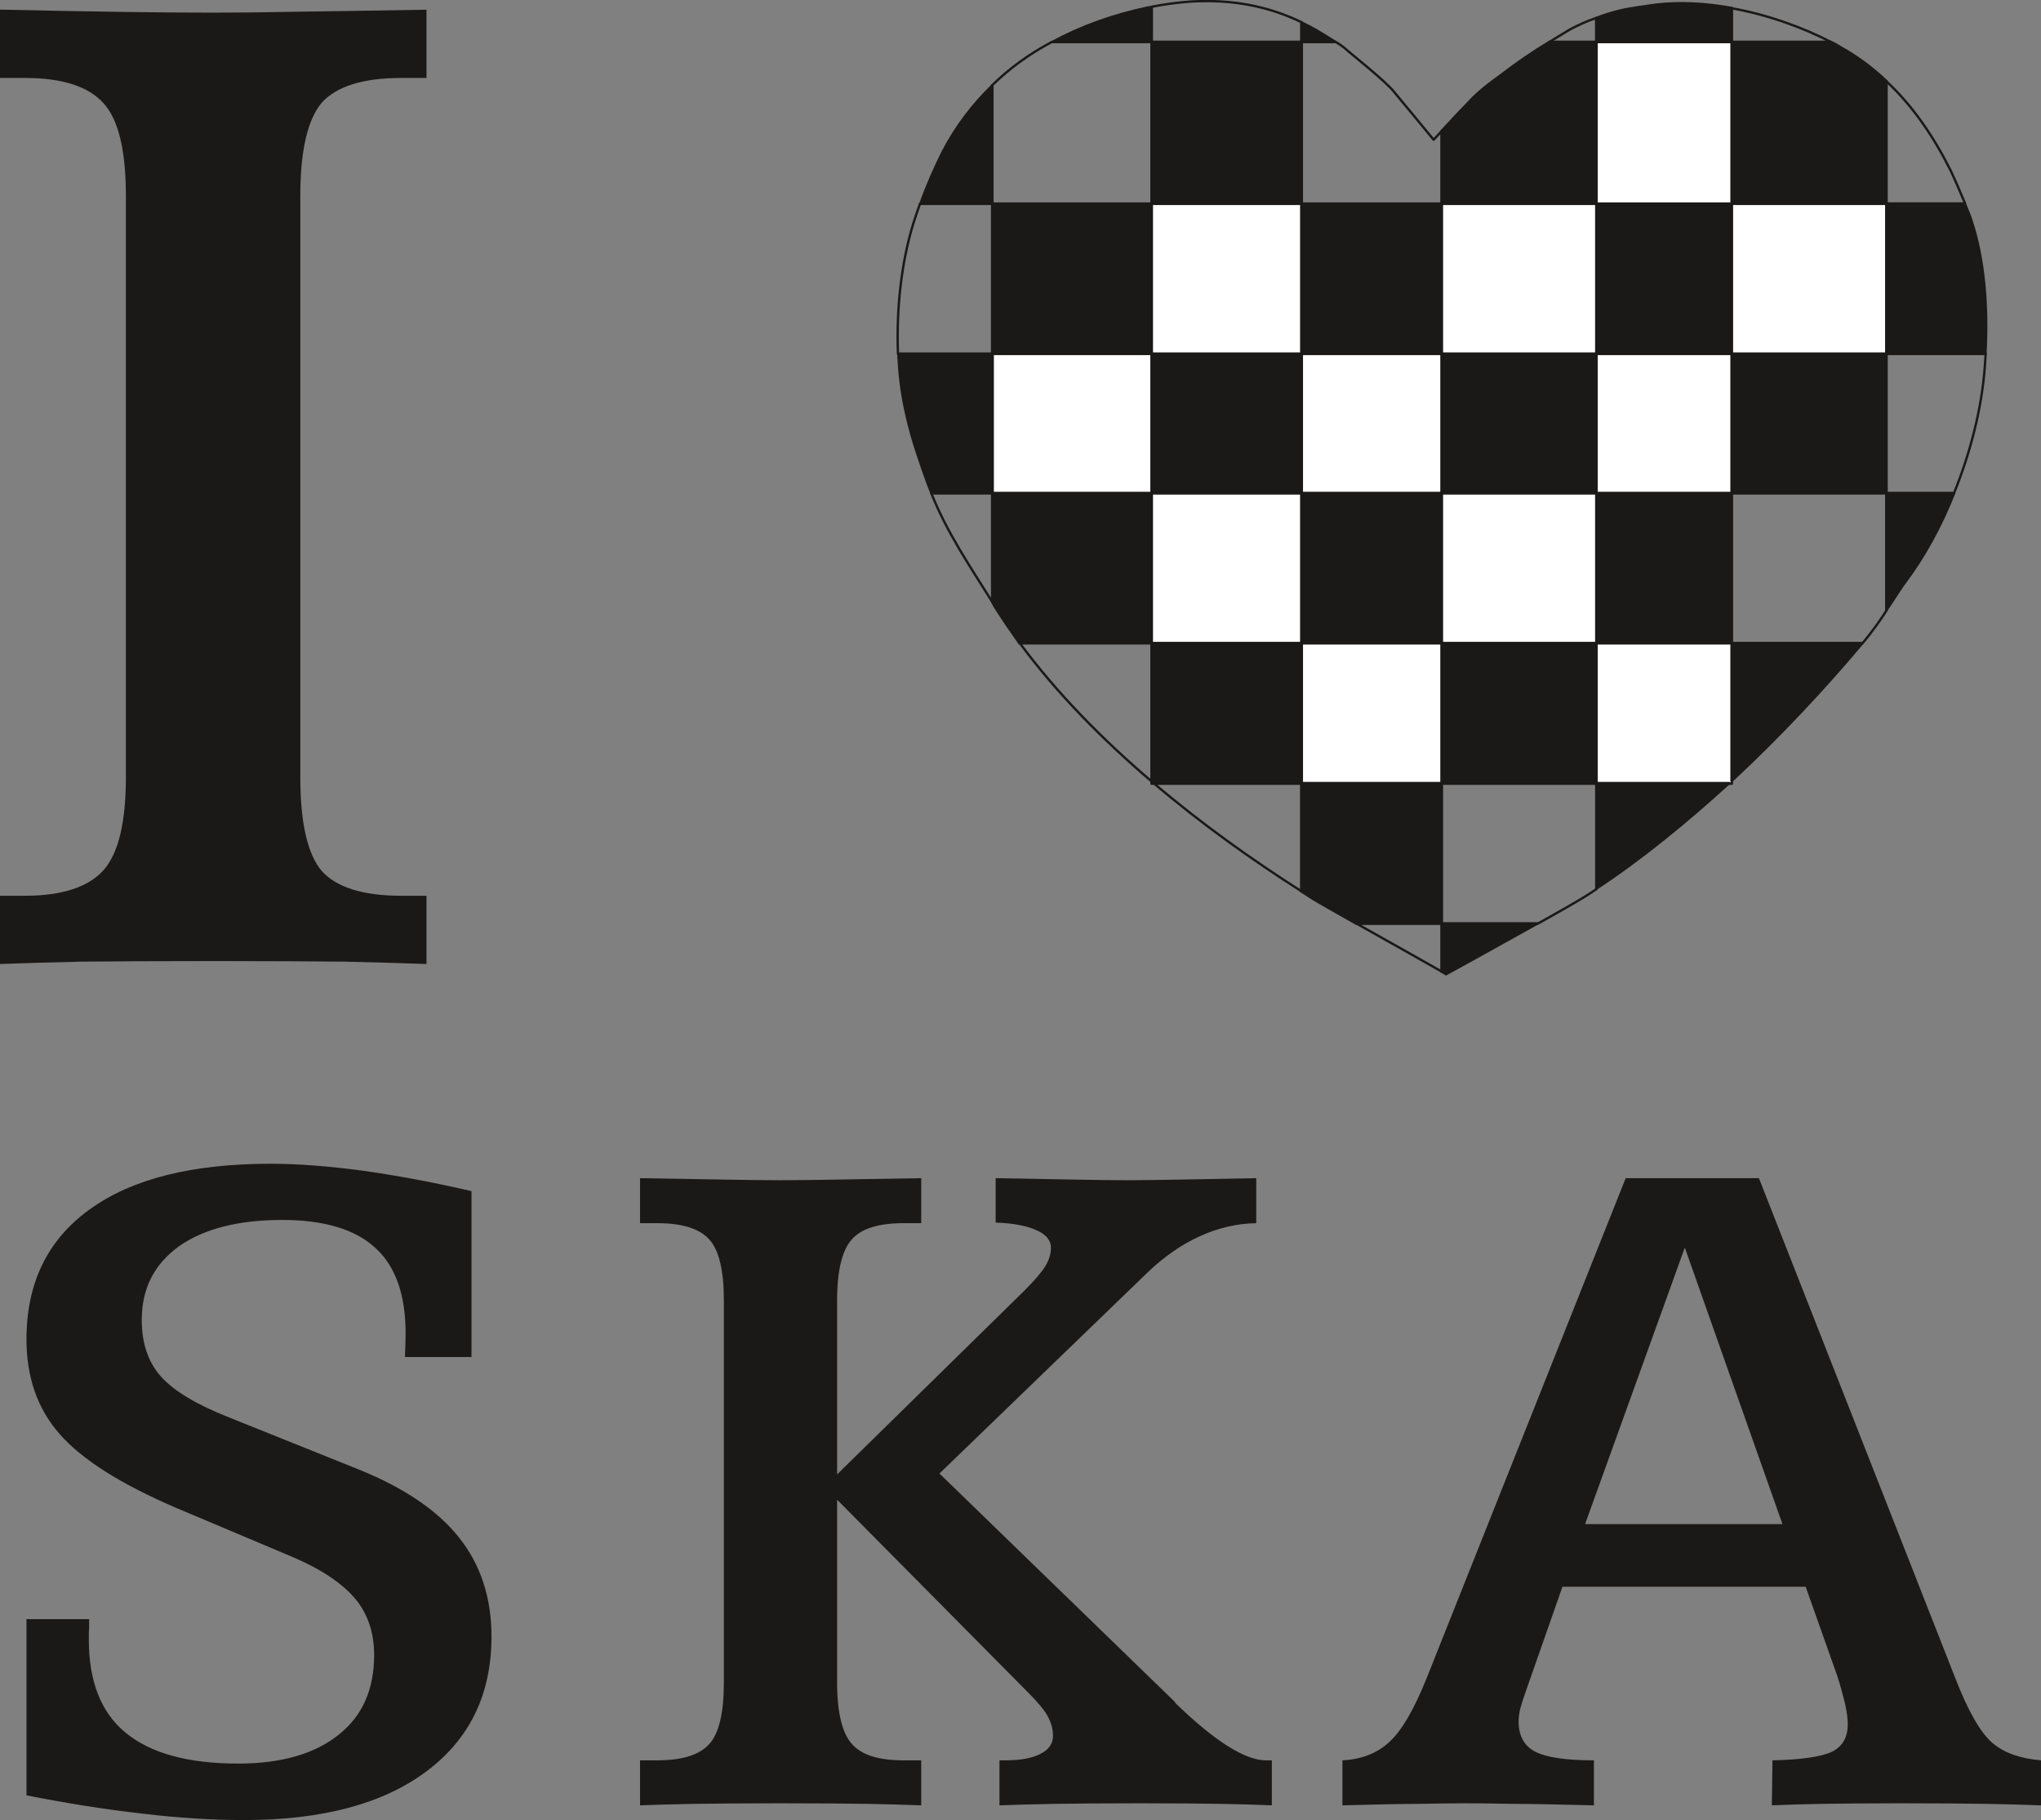 <?xml version="1.0" encoding="UTF-8"?>
<!DOCTYPE svg PUBLIC "-//W3C//DTD SVG 1.1//EN" "http://www.w3.org/Graphics/SVG/1.1/DTD/svg11.dtd">
<svg version="1.2" width="69.39mm" height="61.87mm" viewBox="2682 12559 6939 6187" preserveAspectRatio="xMidYMid" fill-rule="evenodd" stroke-width="28.222" stroke-linejoin="round" xmlns="http://www.w3.org/2000/svg" xmlns:ooo="http://xml.openoffice.org/svg/export" xmlns:xlink="http://www.w3.org/1999/xlink" xmlns:presentation="http://sun.com/xmlns/staroffice/presentation" xmlns:smil="http://www.w3.org/2001/SMIL20/" xmlns:anim="urn:oasis:names:tc:opendocument:xmlns:animation:1.0" xml:space="preserve">
 <rect x="2682" y="12559" width="6939" height="6187" fill="#808080" stroke="none"/>
 <defs class="ClipPathGroup">
  <clipPath id="presentation_clip_path" clipPathUnits="userSpaceOnUse">
   <rect x="2682" y="12559" width="6939" height="6187"/>
  </clipPath>
 </defs>
 <defs class="TextShapeIndex">
  <g ooo:slide="id1" ooo:id-list="id3 id4 id5 id6 id7 id8 id9 id10 id11 id12 id13 id14 id15 id16 id17 id18 id19 id20 id21 id22 id23 id24 id25 id26 id27 id28 id29 id30 id31 id32 id33 id34 id35 id36 id37 id38 id39 id40 id41 id42 id43 id44 id45 id46 id47 id48 id49 id50 id51 id52 id53 id54"/>
 </defs>
 <defs class="EmbeddedBulletChars">
  <g id="bullet-char-template(57356)" transform="scale(0,-0)">
   <path d="M 580,1141 L 1163,571 580,0 -4,571 580,1141 Z"/>
  </g>
  <g id="bullet-char-template(57354)" transform="scale(0,-0)">
   <path d="M 8,1128 L 1137,1128 1137,0 8,0 8,1128 Z"/>
  </g>
  <g id="bullet-char-template(10146)" transform="scale(0,-0)">
   <path d="M 174,0 L 602,739 174,1481 1456,739 174,0 Z M 1358,739 L 309,1346 659,739 1358,739 Z"/>
  </g>
  <g id="bullet-char-template(10132)" transform="scale(0,-0)">
   <path d="M 2015,739 L 1276,0 717,0 1260,543 174,543 174,936 1260,936 717,1481 1274,1481 2015,739 Z"/>
  </g>
  <g id="bullet-char-template(10007)" transform="scale(0,-0)">
   <path d="M 0,-2 C -7,14 -16,27 -25,37 L 356,567 C 262,823 215,952 215,954 215,979 228,992 255,992 264,992 276,990 289,987 310,991 331,999 354,1012 L 381,999 492,748 772,1049 836,1024 860,1049 C 881,1039 901,1025 922,1006 886,937 835,863 770,784 769,783 710,716 594,584 L 774,223 C 774,196 753,168 711,139 L 727,119 C 717,90 699,76 672,76 641,76 570,178 457,381 L 164,-76 C 142,-110 111,-127 72,-127 30,-127 9,-110 8,-76 1,-67 -2,-52 -2,-32 -2,-23 -1,-13 0,-2 Z"/>
  </g>
  <g id="bullet-char-template(10004)" transform="scale(0,-0)">
   <path d="M 285,-33 C 182,-33 111,30 74,156 52,228 41,333 41,471 41,549 55,616 82,672 116,743 169,778 240,778 293,778 328,747 346,684 L 369,508 C 377,444 397,411 428,410 L 1163,1116 C 1174,1127 1196,1133 1229,1133 1271,1133 1292,1118 1292,1087 L 1292,965 C 1292,929 1282,901 1262,881 L 442,47 C 390,-6 338,-33 285,-33 Z"/>
  </g>
  <g id="bullet-char-template(9679)" transform="scale(0,-0)">
   <path d="M 813,0 C 632,0 489,54 383,161 276,268 223,411 223,592 223,773 276,916 383,1023 489,1130 632,1184 813,1184 992,1184 1136,1130 1245,1023 1353,916 1407,772 1407,592 1407,412 1353,268 1245,161 1136,54 992,0 813,0 Z"/>
  </g>
  <g id="bullet-char-template(8226)" transform="scale(0,-0)">
   <path d="M 346,457 C 273,457 209,483 155,535 101,586 74,649 74,723 74,796 101,859 155,911 209,963 273,989 346,989 419,989 480,963 531,910 582,859 608,796 608,723 608,648 583,586 532,535 482,483 420,457 346,457 Z"/>
  </g>
  <g id="bullet-char-template(8211)" transform="scale(0,-0)">
   <path d="M -4,459 L 1135,459 1135,606 -4,606 -4,459 Z"/>
  </g>
 </defs>
 <defs class="TextEmbeddedBitmaps"/>
 <g class="SlideGroup">
  <g>
   <g id="id1" class="Slide" clip-path="url(#presentation_clip_path)">
    <g class="Page">
     <g class="Group">
      <g class="com.sun.star.drawing.PolyPolygonShape">
       <g id="id3">
        <rect class="BoundingBox" stroke="none" fill="none" x="6051" y="13757" width="552" height="484"/>
        <path fill="rgb(255,255,255)" stroke="none" d="M 6055,13761 L 6598,13761 6598,14236 6055,14236 6055,13761 Z"/>
        <path fill="none" stroke="rgb(27,25,24)" stroke-width="8" stroke-linejoin="miter" d="M 6055,13761 L 6598,13761 6598,14236 6055,14236 6055,13761 Z"/>
       </g>
      </g>
      <g class="com.sun.star.drawing.ClosedBezierShape">
       <g id="id4">
        <rect class="BoundingBox" stroke="none" fill="none" x="6141" y="14741" width="462" height="485"/>
        <path fill="none" stroke="rgb(27,25,24)" stroke-width="8" stroke-linejoin="miter" d="M 6149,14745 L 6598,14745 6598,15216 C 6429,15072 6273,14913 6149,14745 Z"/>
       </g>
      </g>
      <g class="com.sun.star.drawing.PolyPolygonShape">
       <g id="id5">
        <rect class="BoundingBox" stroke="none" fill="none" x="6592" y="13247" width="521" height="520"/>
        <path fill="rgb(255,255,255)" stroke="none" d="M 7108,13762 L 6597,13762 6597,13251 7108,13251 7108,13762 Z"/>
        <path fill="none" stroke="rgb(27,25,24)" stroke-width="8" stroke-linejoin="miter" d="M 7108,13762 L 6597,13762 6597,13251 7108,13251 7108,13762 Z"/>
       </g>
      </g>
      <g class="com.sun.star.drawing.PolyPolygonShape">
       <g id="id6">
        <rect class="BoundingBox" stroke="none" fill="none" x="6592" y="14230" width="521" height="521"/>
        <path fill="rgb(255,255,255)" stroke="none" d="M 7108,14746 L 6597,14746 6597,14235 7108,14235 7108,14746 Z"/>
        <path fill="none" stroke="rgb(27,25,24)" stroke-width="8" stroke-linejoin="miter" d="M 7108,14746 L 6597,14746 6597,14235 7108,14235 7108,14746 Z"/>
       </g>
      </g>
      <g class="com.sun.star.drawing.PolyPolygonShape">
       <g id="id7">
        <rect class="BoundingBox" stroke="none" fill="none" x="7101" y="13757" width="488" height="484"/>
        <path fill="rgb(255,255,255)" stroke="none" d="M 7106,13761 L 7584,13761 7584,14236 7106,14236 7106,13761 Z"/>
        <path fill="none" stroke="rgb(27,25,24)" stroke-width="8" stroke-linejoin="miter" d="M 7106,13761 L 7584,13761 7584,14236 7106,14236 7106,13761 Z"/>
       </g>
      </g>
      <g class="com.sun.star.drawing.PolyPolygonShape">
       <g id="id8">
        <rect class="BoundingBox" stroke="none" fill="none" x="7101" y="14740" width="488" height="488"/>
        <path fill="rgb(255,255,255)" stroke="none" d="M 7106,14745 L 7584,14745 7584,15223 7106,15223 7106,14745 Z"/>
        <path fill="none" stroke="rgb(27,25,24)" stroke-width="8" stroke-linejoin="miter" d="M 7106,14745 L 7584,14745 7584,15223 7106,15223 7106,14745 Z"/>
       </g>
      </g>
      <g class="com.sun.star.drawing.PolyPolygonShape">
       <g id="id9">
        <rect class="BoundingBox" stroke="none" fill="none" x="7579" y="13247" width="536" height="520"/>
        <path fill="rgb(255,255,255)" stroke="none" d="M 8110,13762 L 7583,13762 7583,13251 8110,13251 8110,13762 Z"/>
        <path fill="none" stroke="rgb(27,25,24)" stroke-width="8" stroke-linejoin="miter" d="M 8110,13762 L 7583,13762 7583,13251 8110,13251 8110,13762 Z"/>
       </g>
      </g>
      <g class="com.sun.star.drawing.PolyPolygonShape">
       <g id="id10">
        <rect class="BoundingBox" stroke="none" fill="none" x="7579" y="14230" width="536" height="521"/>
        <path fill="rgb(255,255,255)" stroke="none" d="M 8110,14746 L 7583,14746 7583,14235 8110,14235 8110,14746 Z"/>
        <path fill="none" stroke="rgb(27,25,24)" stroke-width="8" stroke-linejoin="miter" d="M 8110,14746 L 7583,14746 7583,14235 8110,14235 8110,14746 Z"/>
       </g>
      </g>
      <g class="com.sun.star.drawing.PolyPolygonShape">
       <g id="id11">
        <rect class="BoundingBox" stroke="none" fill="none" x="8105" y="12697" width="470" height="560"/>
        <path fill="rgb(255,255,255)" stroke="none" d="M 8109,12701 L 8570,12701 8570,13252 8109,13252 8109,12701 Z"/>
        <path fill="none" stroke="rgb(27,25,24)" stroke-width="8" stroke-linejoin="miter" d="M 8109,12701 L 8570,12701 8570,13252 8109,13252 8109,12701 Z"/>
       </g>
      </g>
      <g class="com.sun.star.drawing.PolyPolygonShape">
       <g id="id12">
        <rect class="BoundingBox" stroke="none" fill="none" x="8105" y="13757" width="470" height="484"/>
        <path fill="rgb(255,255,255)" stroke="none" d="M 8109,13761 L 8570,13761 8570,14236 8109,14236 8109,13761 Z"/>
        <path fill="none" stroke="rgb(27,25,24)" stroke-width="8" stroke-linejoin="miter" d="M 8109,13761 L 8570,13761 8570,14236 8109,14236 8109,13761 Z"/>
       </g>
      </g>
      <g class="com.sun.star.drawing.PolyPolygonShape">
       <g id="id13">
        <rect class="BoundingBox" stroke="none" fill="none" x="8105" y="14740" width="470" height="488"/>
        <path fill="rgb(255,255,255)" stroke="none" d="M 8109,14745 L 8570,14745 8570,15223 8109,15223 8109,14745 Z"/>
        <path fill="none" stroke="rgb(27,25,24)" stroke-width="8" stroke-linejoin="miter" d="M 8109,14745 L 8570,14745 8570,15223 8109,15223 8109,14745 Z"/>
       </g>
      </g>
      <g class="com.sun.star.drawing.PolyPolygonShape">
       <g id="id14">
        <rect class="BoundingBox" stroke="none" fill="none" x="8565" y="13247" width="536" height="520"/>
        <path fill="rgb(255,255,255)" stroke="none" d="M 9096,13762 L 8569,13762 8569,13251 9096,13251 9096,13762 Z"/>
        <path fill="none" stroke="rgb(27,25,24)" stroke-width="8" stroke-linejoin="miter" d="M 9096,13762 L 8569,13762 8569,13251 9096,13251 9096,13762 Z"/>
       </g>
      </g>
      <g class="com.sun.star.drawing.PolyPolygonShape">
       <g id="id15">
        <rect class="BoundingBox" stroke="none" fill="none" x="7101" y="13247" width="488" height="520"/>
        <path fill="rgb(27,25,24)" stroke="none" d="M 7106,13762 L 7584,13762 7584,13251 7106,13251 7106,13762 Z"/>
        <path fill="none" stroke="rgb(27,25,24)" stroke-width="8" stroke-linejoin="miter" d="M 7106,13762 L 7584,13762 7584,13251 7106,13251 7106,13762 Z"/>
       </g>
      </g>
      <g class="com.sun.star.drawing.PolyPolygonShape">
       <g id="id16">
        <rect class="BoundingBox" stroke="none" fill="none" x="7101" y="14230" width="488" height="521"/>
        <path fill="rgb(27,25,24)" stroke="none" d="M 7106,14746 L 7584,14746 7584,14235 7106,14235 7106,14746 Z"/>
        <path fill="none" stroke="rgb(27,25,24)" stroke-width="8" stroke-linejoin="miter" d="M 7106,14746 L 7584,14746 7584,14235 7106,14235 7106,14746 Z"/>
       </g>
      </g>
      <g class="com.sun.star.drawing.PolyPolygonShape">
       <g id="id17">
        <rect class="BoundingBox" stroke="none" fill="none" x="6051" y="13247" width="552" height="520"/>
        <path fill="rgb(27,25,24)" stroke="none" d="M 6055,13762 L 6598,13762 6598,13251 6055,13251 6055,13762 Z"/>
        <path fill="none" stroke="rgb(27,25,24)" stroke-width="8" stroke-linejoin="miter" d="M 6055,13762 L 6598,13762 6598,13251 6055,13251 6055,13762 Z"/>
       </g>
      </g>
      <g class="com.sun.star.drawing.PolyPolygonShape">
       <g id="id18">
        <rect class="BoundingBox" stroke="none" fill="none" x="6592" y="12697" width="521" height="560"/>
        <path fill="rgb(27,25,24)" stroke="none" d="M 7108,12701 L 6597,12701 6597,13252 7108,13252 7108,12701 Z"/>
        <path fill="none" stroke="rgb(27,25,24)" stroke-width="8" stroke-linejoin="miter" d="M 7108,12701 L 6597,12701 6597,13252 7108,13252 7108,12701 Z"/>
       </g>
      </g>
      <g class="com.sun.star.drawing.PolyPolygonShape">
       <g id="id19">
        <rect class="BoundingBox" stroke="none" fill="none" x="6592" y="13757" width="521" height="484"/>
        <path fill="rgb(27,25,24)" stroke="none" d="M 7108,13761 L 6597,13761 6597,14236 7108,14236 7108,13761 Z"/>
        <path fill="none" stroke="rgb(27,25,24)" stroke-width="8" stroke-linejoin="miter" d="M 7108,13761 L 6597,13761 6597,14236 7108,14236 7108,13761 Z"/>
       </g>
      </g>
      <g class="com.sun.star.drawing.PolyPolygonShape">
       <g id="id20">
        <rect class="BoundingBox" stroke="none" fill="none" x="6592" y="14740" width="521" height="488"/>
        <path fill="rgb(27,25,24)" stroke="none" d="M 7108,14745 L 6597,14745 6597,15223 7108,15223 7108,14745 Z"/>
        <path fill="none" stroke="rgb(27,25,24)" stroke-width="8" stroke-linejoin="miter" d="M 7108,14745 L 6597,14745 6597,15223 7108,15223 7108,14745 Z"/>
       </g>
      </g>
      <g class="com.sun.star.drawing.ClosedBezierShape">
       <g id="id21">
        <rect class="BoundingBox" stroke="none" fill="none" x="7579" y="15693" width="348" height="184"/>
        <path fill="rgb(27,25,24)" stroke="none" d="M 7910,15698 L 7583,15698 7583,15862 C 7593,15867 7598,15871 7598,15871 7598,15871 7769,15777 7910,15698 Z"/>
        <path fill="none" stroke="rgb(27,25,24)" stroke-width="8" stroke-linejoin="miter" d="M 7910,15698 L 7583,15698 7583,15862 C 7593,15867 7598,15871 7598,15871 7598,15871 7769,15777 7910,15698 Z"/>
       </g>
      </g>
      <g class="com.sun.star.drawing.PolyPolygonShape">
       <g id="id22">
        <rect class="BoundingBox" stroke="none" fill="none" x="7579" y="14740" width="536" height="488"/>
        <path fill="rgb(27,25,24)" stroke="none" d="M 8110,14745 L 7583,14745 7583,15223 8110,15223 8110,14745 Z"/>
        <path fill="none" stroke="rgb(27,25,24)" stroke-width="8" stroke-linejoin="miter" d="M 8110,14745 L 7583,14745 7583,15223 8110,15223 8110,14745 Z"/>
       </g>
      </g>
      <g class="com.sun.star.drawing.PolyPolygonShape">
       <g id="id23">
        <rect class="BoundingBox" stroke="none" fill="none" x="8105" y="14230" width="470" height="521"/>
        <path fill="rgb(27,25,24)" stroke="none" d="M 8109,14746 L 8570,14746 8570,14235 8109,14235 8109,14746 Z"/>
        <path fill="none" stroke="rgb(27,25,24)" stroke-width="8" stroke-linejoin="miter" d="M 8109,14746 L 8570,14746 8570,14235 8109,14235 8109,14746 Z"/>
       </g>
      </g>
      <g class="com.sun.star.drawing.PolyPolygonShape">
       <g id="id24">
        <rect class="BoundingBox" stroke="none" fill="none" x="7579" y="13757" width="536" height="484"/>
        <path fill="rgb(27,25,24)" stroke="none" d="M 8110,13761 L 7583,13761 7583,14236 8110,14236 8110,13761 Z"/>
        <path fill="none" stroke="rgb(27,25,24)" stroke-width="8" stroke-linejoin="miter" d="M 8110,13761 L 7583,13761 7583,14236 8110,14236 8110,13761 Z"/>
       </g>
      </g>
      <g class="com.sun.star.drawing.PolyPolygonShape">
       <g id="id25">
        <rect class="BoundingBox" stroke="none" fill="none" x="8105" y="13247" width="470" height="520"/>
        <path fill="rgb(27,25,24)" stroke="none" d="M 8109,13762 L 8570,13762 8570,13251 8109,13251 8109,13762 Z"/>
        <path fill="none" stroke="rgb(27,25,24)" stroke-width="8" stroke-linejoin="miter" d="M 8109,13762 L 8570,13762 8570,13251 8109,13251 8109,13762 Z"/>
       </g>
      </g>
      <g class="com.sun.star.drawing.PolyPolygonShape">
       <g id="id26">
        <rect class="BoundingBox" stroke="none" fill="none" x="8565" y="13757" width="536" height="484"/>
        <path fill="rgb(27,25,24)" stroke="none" d="M 9096,13761 L 8569,13761 8569,14236 9096,14236 9096,13761 Z"/>
        <path fill="none" stroke="rgb(27,25,24)" stroke-width="8" stroke-linejoin="miter" d="M 9096,13761 L 8569,13761 8569,14236 9096,14236 9096,13761 Z"/>
       </g>
      </g>
      <g class="com.sun.star.drawing.ClosedBezierShape">
       <g id="id27">
        <rect class="BoundingBox" stroke="none" fill="none" x="6593" y="15217" width="519" height="381"/>
        <path fill="none" stroke="rgb(27,25,24)" stroke-width="8" stroke-linejoin="miter" d="M 7107,15589 C 6939,15482 6766,15359 6604,15221 L 7107,15221 7107,15589 Z"/>
       </g>
      </g>
      <g class="com.sun.star.drawing.ClosedBezierShape">
       <g id="id28">
        <rect class="BoundingBox" stroke="none" fill="none" x="7277" y="15694" width="312" height="176"/>
        <path fill="none" stroke="rgb(27,25,24)" stroke-width="8" stroke-linejoin="miter" d="M 7584,15862 C 7539,15836 7403,15760 7293,15698 L 7584,15698 7584,15862 Z"/>
       </g>
      </g>
      <g class="com.sun.star.drawing.ClosedBezierShape">
       <g id="id29">
        <rect class="BoundingBox" stroke="none" fill="none" x="7101" y="15216" width="488" height="488"/>
        <path fill="rgb(27,25,24)" stroke="none" d="M 7293,15699 C 7224,15660 7164,15626 7143,15613 7131,15605 7118,15597 7106,15589 L 7106,15221 7584,15221 7584,15699 7293,15699 Z"/>
        <path fill="none" stroke="rgb(27,25,24)" stroke-width="8" stroke-linejoin="miter" d="M 7293,15699 C 7224,15660 7164,15626 7143,15613 7131,15605 7118,15597 7106,15589 L 7106,15221 7584,15221 7584,15699 7293,15699 Z"/>
       </g>
      </g>
      <g class="com.sun.star.drawing.ClosedBezierShape">
       <g id="id30">
        <rect class="BoundingBox" stroke="none" fill="none" x="7579" y="15216" width="536" height="488"/>
        <path fill="none" stroke="rgb(27,25,24)" stroke-width="8" stroke-linejoin="miter" d="M 8110,15581 C 8099,15589 8087,15596 8075,15604 8043,15624 7980,15660 7910,15699 L 7583,15699 7583,15221 8110,15221 8110,15581 Z"/>
       </g>
      </g>
      <g class="com.sun.star.drawing.ClosedBezierShape">
       <g id="id31">
        <rect class="BoundingBox" stroke="none" fill="none" x="8105" y="15217" width="468" height="372"/>
        <path fill="rgb(27,25,24)" stroke="none" d="M 8561,15221 C 8417,15352 8264,15478 8109,15580 L 8109,15221 8561,15221 Z"/>
        <path fill="none" stroke="rgb(27,25,24)" stroke-width="8" stroke-linejoin="miter" d="M 8561,15221 C 8417,15352 8264,15478 8109,15580 L 8109,15221 8561,15221 Z"/>
       </g>
      </g>
      <g class="com.sun.star.drawing.ClosedBezierShape">
       <g id="id32">
        <rect class="BoundingBox" stroke="none" fill="none" x="8565" y="14741" width="460" height="484"/>
        <path fill="rgb(27,25,24)" stroke="none" d="M 9014,14745 C 9013,14746 9011,14748 9010,14750 8887,14896 8736,15059 8569,15214 L 8569,14745 9014,14745 Z"/>
        <path fill="none" stroke="rgb(27,25,24)" stroke-width="8" stroke-linejoin="miter" d="M 9014,14745 C 9013,14746 9011,14748 9010,14750 8887,14896 8736,15059 8569,15214 L 8569,14745 9014,14745 Z"/>
       </g>
      </g>
      <g class="com.sun.star.drawing.ClosedBezierShape">
       <g id="id33">
        <rect class="BoundingBox" stroke="none" fill="none" x="9091" y="14231" width="242" height="417"/>
        <path fill="rgb(27,25,24)" stroke="none" d="M 9326,14235 C 9280,14351 9222,14454 9163,14533 9148,14552 9125,14590 9095,14634 L 9095,14235 9326,14235 Z"/>
        <path fill="none" stroke="rgb(27,25,24)" stroke-width="8" stroke-linejoin="miter" d="M 9326,14235 C 9280,14351 9222,14454 9163,14533 9148,14552 9125,14590 9095,14634 L 9095,14235 9326,14235 Z"/>
       </g>
      </g>
      <g class="com.sun.star.drawing.ClosedBezierShape">
       <g id="id34">
        <rect class="BoundingBox" stroke="none" fill="none" x="8565" y="14230" width="536" height="521"/>
        <path fill="none" stroke="rgb(27,25,24)" stroke-width="8" stroke-linejoin="miter" d="M 9096,14634 C 9073,14670 9045,14709 9014,14746 L 8569,14746 8569,14235 9096,14235 9096,14634 Z"/>
       </g>
      </g>
      <g class="com.sun.star.drawing.ClosedBezierShape">
       <g id="id35">
        <rect class="BoundingBox" stroke="none" fill="none" x="9091" y="13757" width="348" height="484"/>
        <path fill="none" stroke="rgb(27,25,24)" stroke-width="8" stroke-linejoin="miter" d="M 9433,13761 C 9432,13776 9431,13791 9430,13806 9419,13953 9379,14103 9325,14236 L 9095,14236 9095,13761 9433,13761 Z"/>
       </g>
      </g>
      <g class="com.sun.star.drawing.ClosedBezierShape">
       <g id="id36">
        <rect class="BoundingBox" stroke="none" fill="none" x="9091" y="13247" width="349" height="520"/>
        <path fill="rgb(27,25,24)" stroke="none" d="M 9362,13251 C 9373,13277 9382,13299 9385,13310 9428,13440 9441,13600 9432,13762 L 9095,13762 9095,13251 9362,13251 Z"/>
        <path fill="none" stroke="rgb(27,25,24)" stroke-width="8" stroke-linejoin="miter" d="M 9362,13251 C 9373,13277 9382,13299 9385,13310 9428,13440 9441,13600 9432,13762 L 9095,13762 9095,13251 9362,13251 Z"/>
       </g>
      </g>
      <g class="com.sun.star.drawing.ClosedBezierShape">
       <g id="id37">
        <rect class="BoundingBox" stroke="none" fill="none" x="9091" y="12825" width="279" height="432"/>
        <path fill="none" stroke="rgb(27,25,24)" stroke-width="8" stroke-linejoin="miter" d="M 9095,12835 C 9184,12918 9254,13020 9313,13137 9325,13162 9346,13210 9363,13251 L 9095,13251 9095,12835 Z"/>
       </g>
      </g>
      <g class="com.sun.star.drawing.ClosedBezierShape">
       <g id="id38">
        <rect class="BoundingBox" stroke="none" fill="none" x="8565" y="12697" width="536" height="560"/>
        <path fill="rgb(27,25,24)" stroke="none" d="M 8906,12701 C 8918,12706 8929,12713 8939,12719 8998,12752 9050,12791 9096,12835 L 9096,13252 8569,13252 8569,12701 8906,12701 Z"/>
        <path fill="none" stroke="rgb(27,25,24)" stroke-width="8" stroke-linejoin="miter" d="M 8906,12701 C 8918,12706 8929,12713 8939,12719 8998,12752 9050,12791 9096,12835 L 9096,13252 8569,13252 8569,12701 8906,12701 Z"/>
       </g>
      </g>
      <g class="com.sun.star.drawing.ClosedBezierShape">
       <g id="id39">
        <rect class="BoundingBox" stroke="none" fill="none" x="8565" y="12582" width="360" height="125"/>
        <path fill="none" stroke="rgb(27,25,24)" stroke-width="8" stroke-linejoin="miter" d="M 8569,12587 C 8693,12609 8815,12654 8907,12702 L 8569,12702 8569,12587 Z"/>
       </g>
      </g>
      <g class="com.sun.star.drawing.ClosedBezierShape">
       <g id="id40">
        <rect class="BoundingBox" stroke="none" fill="none" x="8105" y="12566" width="470" height="142"/>
        <path fill="rgb(27,25,24)" stroke="none" d="M 8109,12620 C 8155,12602 8204,12590 8236,12586 8251,12583 8292,12578 8310,12575 8392,12565 8481,12570 8570,12586 L 8570,12702 8109,12702 8109,12620 Z"/>
        <path fill="none" stroke="rgb(27,25,24)" stroke-width="8" stroke-linejoin="miter" d="M 8109,12620 C 8155,12602 8204,12590 8236,12586 8251,12583 8292,12578 8310,12575 8392,12565 8481,12570 8570,12586 L 8570,12702 8109,12702 8109,12620 Z"/>
       </g>
      </g>
      <g class="com.sun.star.drawing.ClosedBezierShape">
       <g id="id41">
        <rect class="BoundingBox" stroke="none" fill="none" x="7934" y="12614" width="181" height="93"/>
        <path fill="none" stroke="rgb(27,25,24)" stroke-width="8" stroke-linejoin="miter" d="M 7949,12702 C 7971,12689 7994,12674 8018,12660 8044,12646 8076,12631 8109,12620 L 8109,12702 7949,12702 Z"/>
       </g>
      </g>
      <g class="com.sun.star.drawing.ClosedBezierShape">
       <g id="id42">
        <rect class="BoundingBox" stroke="none" fill="none" x="7579" y="12697" width="536" height="560"/>
        <path fill="rgb(27,25,24)" stroke="none" d="M 7583,13004 C 7618,12966 7676,12905 7690,12891 7726,12856 7759,12833 7785,12814 7838,12773 7892,12736 7950,12701 L 8110,12701 8110,13252 7583,13252 7583,13004 Z"/>
        <path fill="none" stroke="rgb(27,25,24)" stroke-width="8" stroke-linejoin="miter" d="M 7583,13004 C 7618,12966 7676,12905 7690,12891 7726,12856 7759,12833 7785,12814 7838,12773 7892,12736 7950,12701 L 8110,12701 8110,13252 7583,13252 7583,13004 Z"/>
       </g>
      </g>
      <g class="com.sun.star.drawing.ClosedBezierShape">
       <g id="id43">
        <rect class="BoundingBox" stroke="none" fill="none" x="7102" y="12628" width="136" height="79"/>
        <path fill="rgb(27,25,24)" stroke="none" d="M 7106,12635 C 7124,12643 7142,12653 7160,12663 7173,12671 7200,12687 7223,12702 L 7106,12702 7106,12635 Z"/>
        <path fill="none" stroke="rgb(27,25,24)" stroke-width="8" stroke-linejoin="miter" d="M 7106,12635 C 7124,12643 7142,12653 7160,12663 7173,12671 7200,12687 7223,12702 L 7106,12702 7106,12635 Z"/>
       </g>
      </g>
      <g class="com.sun.star.drawing.ClosedBezierShape">
       <g id="id44">
        <rect class="BoundingBox" stroke="none" fill="none" x="7101" y="12697" width="488" height="560"/>
        <path fill="none" stroke="rgb(27,25,24)" stroke-width="8" stroke-linejoin="miter" d="M 7222,12701 C 7236,12709 7247,12717 7253,12722 7271,12739 7397,12838 7422,12872 7435,12887 7556,13034 7556,13034 7556,13034 7568,13021 7584,13004 L 7584,13252 7106,13252 7106,12701 7222,12701 Z"/>
       </g>
      </g>
      <g class="com.sun.star.drawing.ClosedBezierShape">
       <g id="id45">
        <rect class="BoundingBox" stroke="none" fill="none" x="6592" y="12559" width="521" height="149"/>
        <path fill="none" stroke="rgb(27,25,24)" stroke-width="8" stroke-linejoin="miter" d="M 6734,12564 C 6866,12557 6988,12577 7108,12635 L 7108,12702 6597,12702 6597,12582 C 6644,12573 6689,12567 6734,12564 Z"/>
       </g>
      </g>
      <g class="com.sun.star.drawing.ClosedBezierShape">
       <g id="id46">
        <rect class="BoundingBox" stroke="none" fill="none" x="6243" y="12579" width="360" height="128"/>
        <path fill="rgb(27,25,24)" stroke="none" d="M 6259,12702 C 6356,12649 6467,12609 6587,12584 6591,12584 6594,12583 6598,12583 L 6598,12702 6259,12702 Z"/>
        <path fill="none" stroke="rgb(27,25,24)" stroke-width="8" stroke-linejoin="miter" d="M 6259,12702 C 6356,12649 6467,12609 6587,12584 6591,12584 6594,12583 6598,12583 L 6598,12702 6259,12702 Z"/>
       </g>
      </g>
      <g class="com.sun.star.drawing.ClosedBezierShape">
       <g id="id47">
        <rect class="BoundingBox" stroke="none" fill="none" x="5805" y="12839" width="256" height="418"/>
        <path fill="rgb(27,25,24)" stroke="none" d="M 5811,13252 C 5833,13190 5861,13127 5887,13075 5931,12990 5989,12914 6056,12849 L 6056,13252 5811,13252 Z"/>
        <path fill="none" stroke="rgb(27,25,24)" stroke-width="8" stroke-linejoin="miter" d="M 5811,13252 C 5833,13190 5861,13127 5887,13075 5931,12990 5989,12914 6056,12849 L 6056,13252 5811,13252 Z"/>
       </g>
      </g>
      <g class="com.sun.star.drawing.ClosedBezierShape">
       <g id="id48">
        <rect class="BoundingBox" stroke="none" fill="none" x="6051" y="12697" width="552" height="560"/>
        <path fill="none" stroke="rgb(27,25,24)" stroke-width="8" stroke-linejoin="miter" d="M 6055,12849 C 6114,12791 6182,12742 6259,12701 L 6598,12701 6598,13252 6055,13252 6055,12849 Z"/>
       </g>
      </g>
      <g class="com.sun.star.drawing.ClosedBezierShape">
       <g id="id49">
        <rect class="BoundingBox" stroke="none" fill="none" x="5730" y="13247" width="332" height="520"/>
        <path fill="none" stroke="rgb(27,25,24)" stroke-width="8" stroke-linejoin="miter" d="M 5735,13762 C 5729,13610 5746,13453 5787,13319 5794,13297 5802,13273 5810,13251 L 6056,13251 6056,13762 5735,13762 Z"/>
       </g>
      </g>
      <g class="com.sun.star.drawing.ClosedBezierShape">
       <g id="id50">
        <rect class="BoundingBox" stroke="none" fill="none" x="5731" y="13757" width="331" height="484"/>
        <path fill="rgb(27,25,24)" stroke="none" d="M 5849,14236 C 5841,14217 5834,14198 5827,14178 5800,14101 5777,14035 5759,13948 5746,13888 5739,13825 5736,13761 L 6057,13761 6057,14236 5849,14236 Z"/>
        <path fill="none" stroke="rgb(27,25,24)" stroke-width="8" stroke-linejoin="miter" d="M 5849,14236 C 5841,14217 5834,14198 5827,14178 5800,14101 5777,14035 5759,13948 5746,13888 5739,13825 5736,13761 L 6057,13761 6057,14236 5849,14236 Z"/>
       </g>
      </g>
      <g class="com.sun.star.drawing.ClosedBezierShape">
       <g id="id51">
        <rect class="BoundingBox" stroke="none" fill="none" x="5842" y="14231" width="219" height="390"/>
        <path fill="none" stroke="rgb(27,25,24)" stroke-width="8" stroke-linejoin="miter" d="M 6056,14606 C 5983,14489 5902,14371 5848,14235 L 6056,14235 6056,14606 Z"/>
       </g>
      </g>
      <g class="com.sun.star.drawing.ClosedBezierShape">
       <g id="id52">
        <rect class="BoundingBox" stroke="none" fill="none" x="6051" y="14230" width="552" height="521"/>
        <path fill="rgb(27,25,24)" stroke="none" d="M 6148,14746 C 6119,14705 6091,14664 6065,14623 6061,14616 6058,14611 6055,14605 L 6055,14235 6598,14235 6598,14746 6148,14746 Z"/>
        <path fill="none" stroke="rgb(27,25,24)" stroke-width="8" stroke-linejoin="miter" d="M 6148,14746 C 6119,14705 6091,14664 6065,14623 6061,14616 6058,14611 6055,14605 L 6055,14235 6598,14235 6598,14746 6148,14746 Z"/>
       </g>
      </g>
     </g>
     <g class="com.sun.star.drawing.ClosedBezierShape">
      <g id="id53">
       <rect class="BoundingBox" stroke="none" fill="none" x="2682" y="12592" width="1451" height="3245"/>
       <path fill="rgb(27,25,24)" stroke="none" d="M 2682,12592 C 2685,12592 2690,12592 2697,12592 3010,12599 3246,12602 3405,12602 3490,12602 3582,12601 3682,12599 3782,12598 3932,12595 4132,12592 L 4132,12824 4046,12824 C 3915,12824 3826,12853 3776,12908 3728,12965 3703,13070 3703,13225 L 3703,15201 C 3703,15358 3728,15463 3776,15520 3826,15575 3915,15604 4046,15604 L 4132,15604 4132,15836 C 4045,15833 3953,15830 3853,15828 3752,15827 3604,15826 3405,15826 3207,15826 3058,15827 2959,15828 2861,15830 2768,15833 2682,15836 L 2682,15604 2767,15604 C 2894,15604 2983,15574 3034,15517 3085,15459 3110,15354 3110,15201 L 3110,13225 C 3110,13071 3085,12966 3034,12910 2983,12853 2894,12824 2767,12824 L 2682,12824 2682,12592 Z"/>
      </g>
     </g>
     <g class="com.sun.star.drawing.ClosedBezierShape">
      <g id="id54">
       <rect class="BoundingBox" stroke="none" fill="none" x="2772" y="16515" width="6850" height="2232"/>
       <path fill="rgb(27,25,24)" stroke="none" d="M 8209,16564 L 8662,16564 9329,18262 C 9373,18376 9416,18450 9456,18484 9496,18518 9551,18537 9621,18543 L 9621,18696 C 9563,18694 9502,18692 9437,18691 9372,18690 9275,18689 9148,18689 9024,18689 8933,18690 8872,18691 8813,18692 8757,18694 8706,18696 L 8708,18543 C 8806,18541 8873,18531 8910,18514 8946,18496 8964,18465 8964,18421 8964,18402 8961,18378 8955,18351 8948,18323 8940,18292 8929,18258 L 8821,17953 7994,17953 7871,18304 C 7861,18332 7854,18354 7850,18369 7847,18384 7845,18398 7845,18411 7845,18460 7864,18494 7902,18514 7940,18533 8006,18543 8101,18543 L 8101,18696 C 7980,18693 7889,18691 7830,18691 7771,18690 7717,18689 7666,18689 7615,18689 7561,18690 7503,18691 7446,18691 7360,18693 7246,18696 L 7246,18543 C 7310,18540 7364,18519 7405,18481 7448,18442 7490,18369 7533,18262 L 8209,16564 Z M 8209,16564 L 8209,16564 Z M 8410,16800 L 8071,17740 8742,17740 8410,16800 Z M 8410,16800 L 8410,16800 Z M 4858,16564 C 4989,16566 5088,16568 5154,16569 5220,16570 5281,16571 5336,16571 5391,16571 5451,16570 5517,16569 5583,16568 5682,16566 5814,16564 L 5814,16717 5754,16717 C 5669,16717 5611,16735 5578,16772 5545,16809 5528,16878 5528,16980 L 5528,17571 6165,16946 C 6199,16912 6223,16884 6236,16863 6249,16841 6255,16821 6255,16800 6255,16775 6238,16755 6206,16741 6173,16726 6127,16717 6067,16715 L 6067,16564 C 6190,16566 6282,16568 6345,16569 6406,16570 6462,16571 6511,16571 6564,16571 6620,16570 6682,16569 6744,16568 6834,16566 6953,16564 L 6953,16717 C 6888,16718 6823,16733 6760,16762 6698,16790 6638,16832 6581,16887 L 5876,17568 6676,18344 C 6677,18347 6680,18350 6683,18353 6815,18480 6916,18543 6986,18543 L 7006,18543 7006,18696 C 6955,18694 6898,18692 6836,18691 6774,18690 6680,18689 6554,18689 6427,18689 6331,18690 6265,18691 6200,18692 6138,18694 6080,18696 L 6080,18543 6099,18543 C 6151,18543 6191,18536 6219,18521 6248,18507 6262,18486 6262,18460 6262,18437 6256,18416 6245,18395 6234,18374 6212,18347 6179,18314 L 5528,17657 5528,18278 C 5528,18380 5545,18450 5578,18487 5611,18525 5669,18543 5754,18543 L 5814,18543 5814,18696 C 5758,18694 5698,18692 5633,18691 5568,18690 5469,18689 5336,18689 5205,18689 5106,18690 5040,18691 4974,18692 4913,18694 4858,18696 L 4858,18543 4916,18543 C 5001,18543 5060,18525 5094,18487 5127,18450 5143,18380 5143,18278 L 5143,16980 C 5143,16879 5127,16810 5094,16773 5060,16735 5001,16717 4916,16717 L 4858,16717 4858,16564 Z M 4858,16564 L 4858,16564 Z M 4285,16608 L 4285,17172 4059,17172 C 4059,17163 4059,17152 4060,17141 4060,17128 4061,17112 4061,17092 4061,16961 4027,16863 3958,16801 3890,16738 3784,16706 3641,16706 3491,16706 3373,16737 3290,16796 3206,16857 3164,16939 3164,17046 3164,17124 3185,17188 3228,17237 3272,17287 3349,17333 3460,17377 L 3901,17554 C 4057,17617 4170,17694 4243,17786 4316,17878 4353,17990 4353,18122 4353,18318 4279,18471 4131,18581 3984,18691 3777,18746 3512,18746 3405,18746 3289,18739 3165,18724 3040,18710 2909,18689 2772,18662 L 2772,18063 2985,18063 C 2985,18071 2985,18080 2985,18090 2984,18100 2984,18114 2984,18132 2984,18274 3025,18380 3109,18449 3194,18519 3321,18554 3492,18554 3638,18554 3752,18521 3832,18457 3914,18393 3954,18302 3954,18185 3954,18110 3933,18046 3890,17994 3846,17942 3777,17895 3682,17854 L 3279,17684 C 3093,17604 2961,17521 2885,17434 2809,17348 2772,17240 2772,17112 2772,16921 2843,16774 2987,16670 3131,16566 3336,16515 3602,16515 3694,16515 3797,16523 3911,16538 4026,16554 4151,16577 4285,16608 Z"/>
      </g>
     </g>
    </g>
   </g>
  </g>
 </g>
</svg>